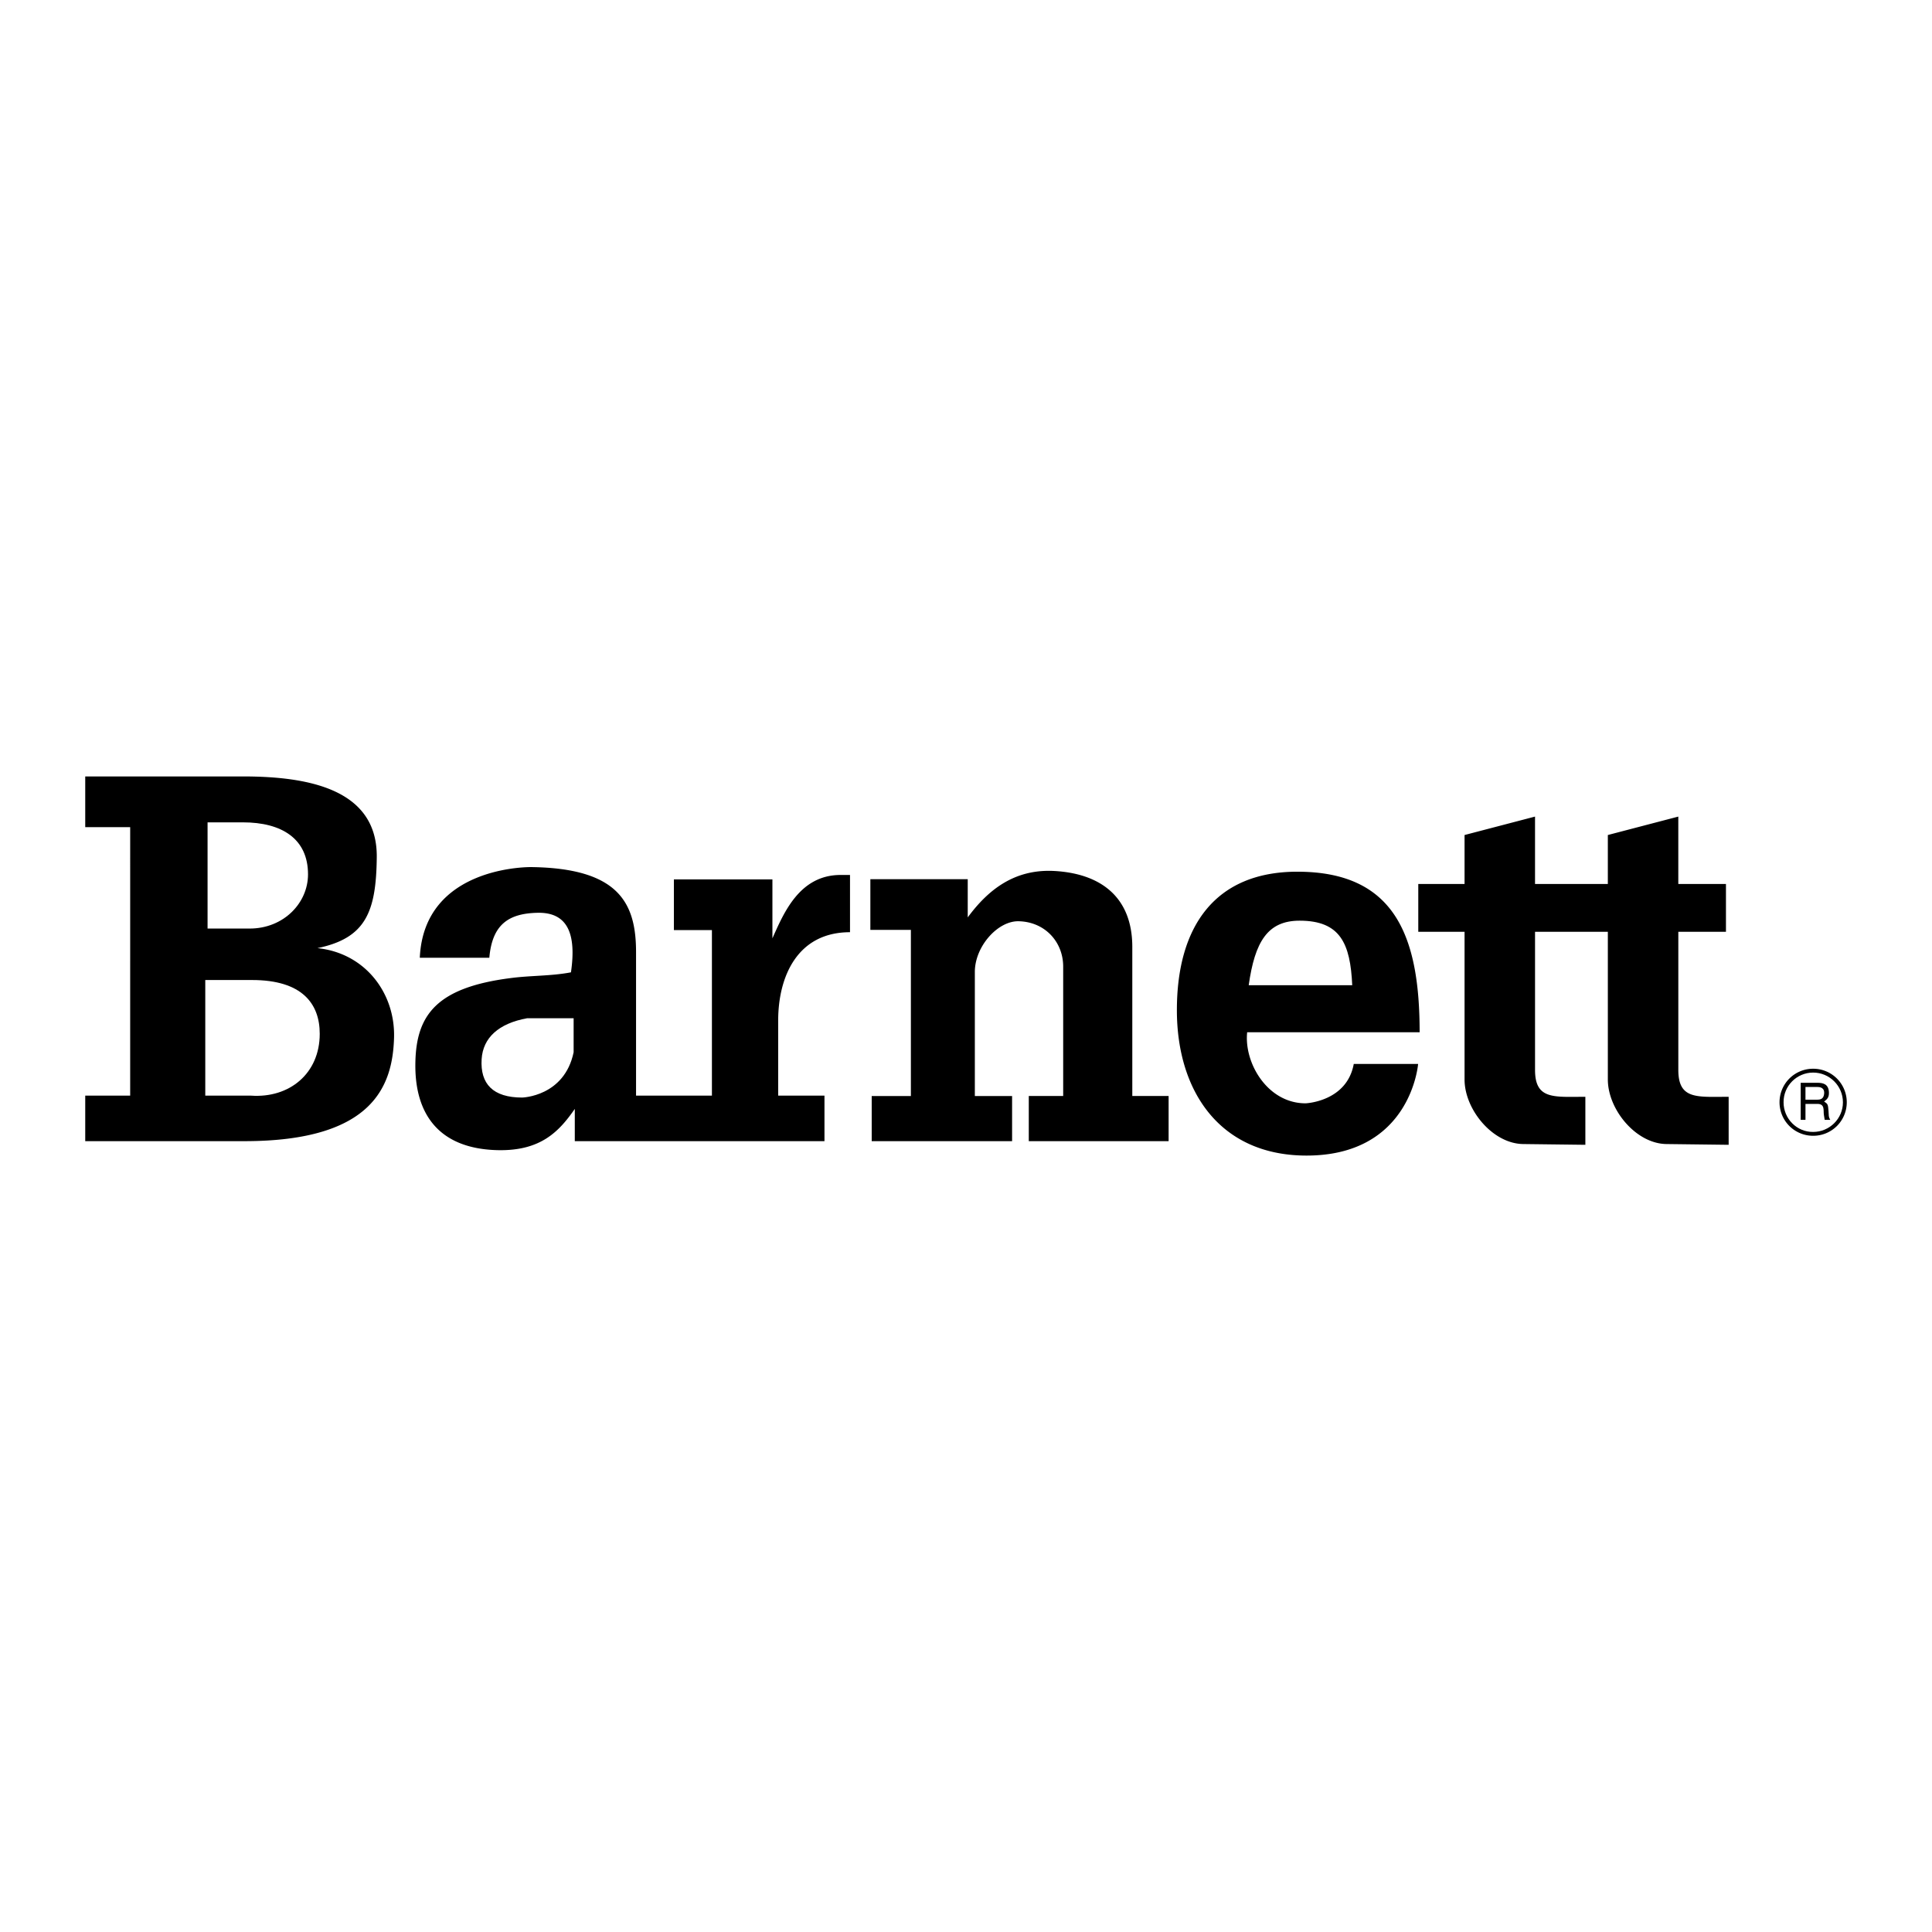 <svg xmlns="http://www.w3.org/2000/svg" width="2500" height="2500" viewBox="0 0 192.756 192.756"><g fill-rule="evenodd" clip-rule="evenodd"><path fill="#fff" d="M0 0h192.756v192.756H0V0z"/><path d="M184.252 109.982a3.346 3.346 0 0 0-3.354-3.354 3.347 3.347 0 0 0-3.354 3.354 3.341 3.341 0 0 0 3.354 3.334 3.34 3.34 0 0 0 3.354-3.334zM83.866 87.295c-4.101 0-5.672 3.794-6.802 6.323v-5.882h-9.83v5.059h3.794v16.517h-7.569V94.998c0-4.886-1.705-8.373-10.443-8.488 0 0-10.711-.211-11.133 9.044h6.937c.287-3.315 1.916-4.407 4.752-4.483 3.085-.096 3.948 2.126 3.392 5.939-2.012.383-4.024.307-6.036.576-7.32.938-9.389 3.641-9.485 8.393-.115 5.096 2.28 8.699 8.374 8.775 4.12.039 5.94-1.82 7.53-4.119v3.219h24.91v-4.541h-4.618v-7.492c0-4.332 1.878-8.814 7.166-8.814v-5.71h-.939v-.002zM172.199 88.196v4.771h-4.752v13.777c0 2.99 1.879 2.684 5.021 2.684v4.789l-6.209-.076c-3.047-.039-5.844-3.449-5.844-6.438V92.967h-7.264v13.777c0 2.99 1.879 2.684 5.021 2.684v4.789l-6.209-.076c-3.047-.039-5.844-3.449-5.844-6.438V92.967h-4.617v-4.771h4.617V83.31l7.031-1.839v6.726H160.414V83.31l7.031-1.839v6.726h4.754v-.001zM130.16 115.291c-8.488-.096-12.742-6.439-12.742-14.506 0-8.431 3.869-13.815 12.014-13.815 9.771 0 12.205 6.477 12.205 16.018H124.43c-.326 3.066 2.031 7.09 5.826 7.09 0 0 4.119-.152 4.809-3.928h6.42c-.001 0-.71 9.256-11.325 9.141zM96.55 91.53c2.049-2.778 4.657-4.81 8.545-4.637 4.695.23 7.875 2.586 7.875 7.587v14.869h3.623v4.504h-13.951v-4.504h3.432V96.436c0-2.434-1.783-4.445-4.408-4.522-2.088-.077-4.406 2.491-4.406 5.059v12.377h3.717v4.504H86.97v-4.504h3.909V92.776h-4.043v-5.059h9.715v3.813h-.001zM12.988 82.524H8.504v-5.059h15.731c6.4 0 13.432 1.208 13.355 8.067-.057 5.442-1.092 8.067-5.92 9.063 4.79.498 7.76 4.503 7.645 8.91-.134 4.791-2.05 10.348-14.926 10.348H8.504v-4.541h4.484V82.524z"/><path d="M57.231 104.982c-.919 4.426-5.135 4.521-5.135 4.521-2.913 0-4.196-1.361-4.043-3.832.134-2.127 1.686-3.564 4.541-4.082h4.637v3.393zM134.912 98.295c-.191-4.139-1.17-6.439-5.25-6.439-3.201 0-4.465 2.108-5.078 6.439h10.328zM25.04 109.312c3.833.268 6.86-2.203 6.86-6.17 0-3.027-1.782-5.365-6.745-5.365H20.48v11.535h4.56zM24.906 92.642c3.411 0 5.825-2.567 5.825-5.404 0-3.583-2.645-5.192-6.496-5.192h-3.526v10.596h4.197zM183.869 109.982c0 1.629-1.342 2.951-2.971 2.951-1.629.02-2.951-1.322-2.951-2.951-.018-1.648 1.322-2.971 2.951-2.971s2.971 1.323 2.971 2.971z" fill="#fff"/><path d="M179.654 111.727h.479v-1.59h1.207c.766 0 .555.689.633 1.111l.076.479h.555c-.191-.326-.133-.402-.172-.881-.057-.652-.057-.709-.441-.939.365-.287.498-.461.48-.939-.039-.824-.594-.939-1.17-.939h-1.646v3.698h-.001z"/><path d="M181.32 108.449c.287 0 .748.076.67.709-.057.48-.363.557-.67.557h-1.188v-1.266h1.188z" fill="#fff"/></g></svg>